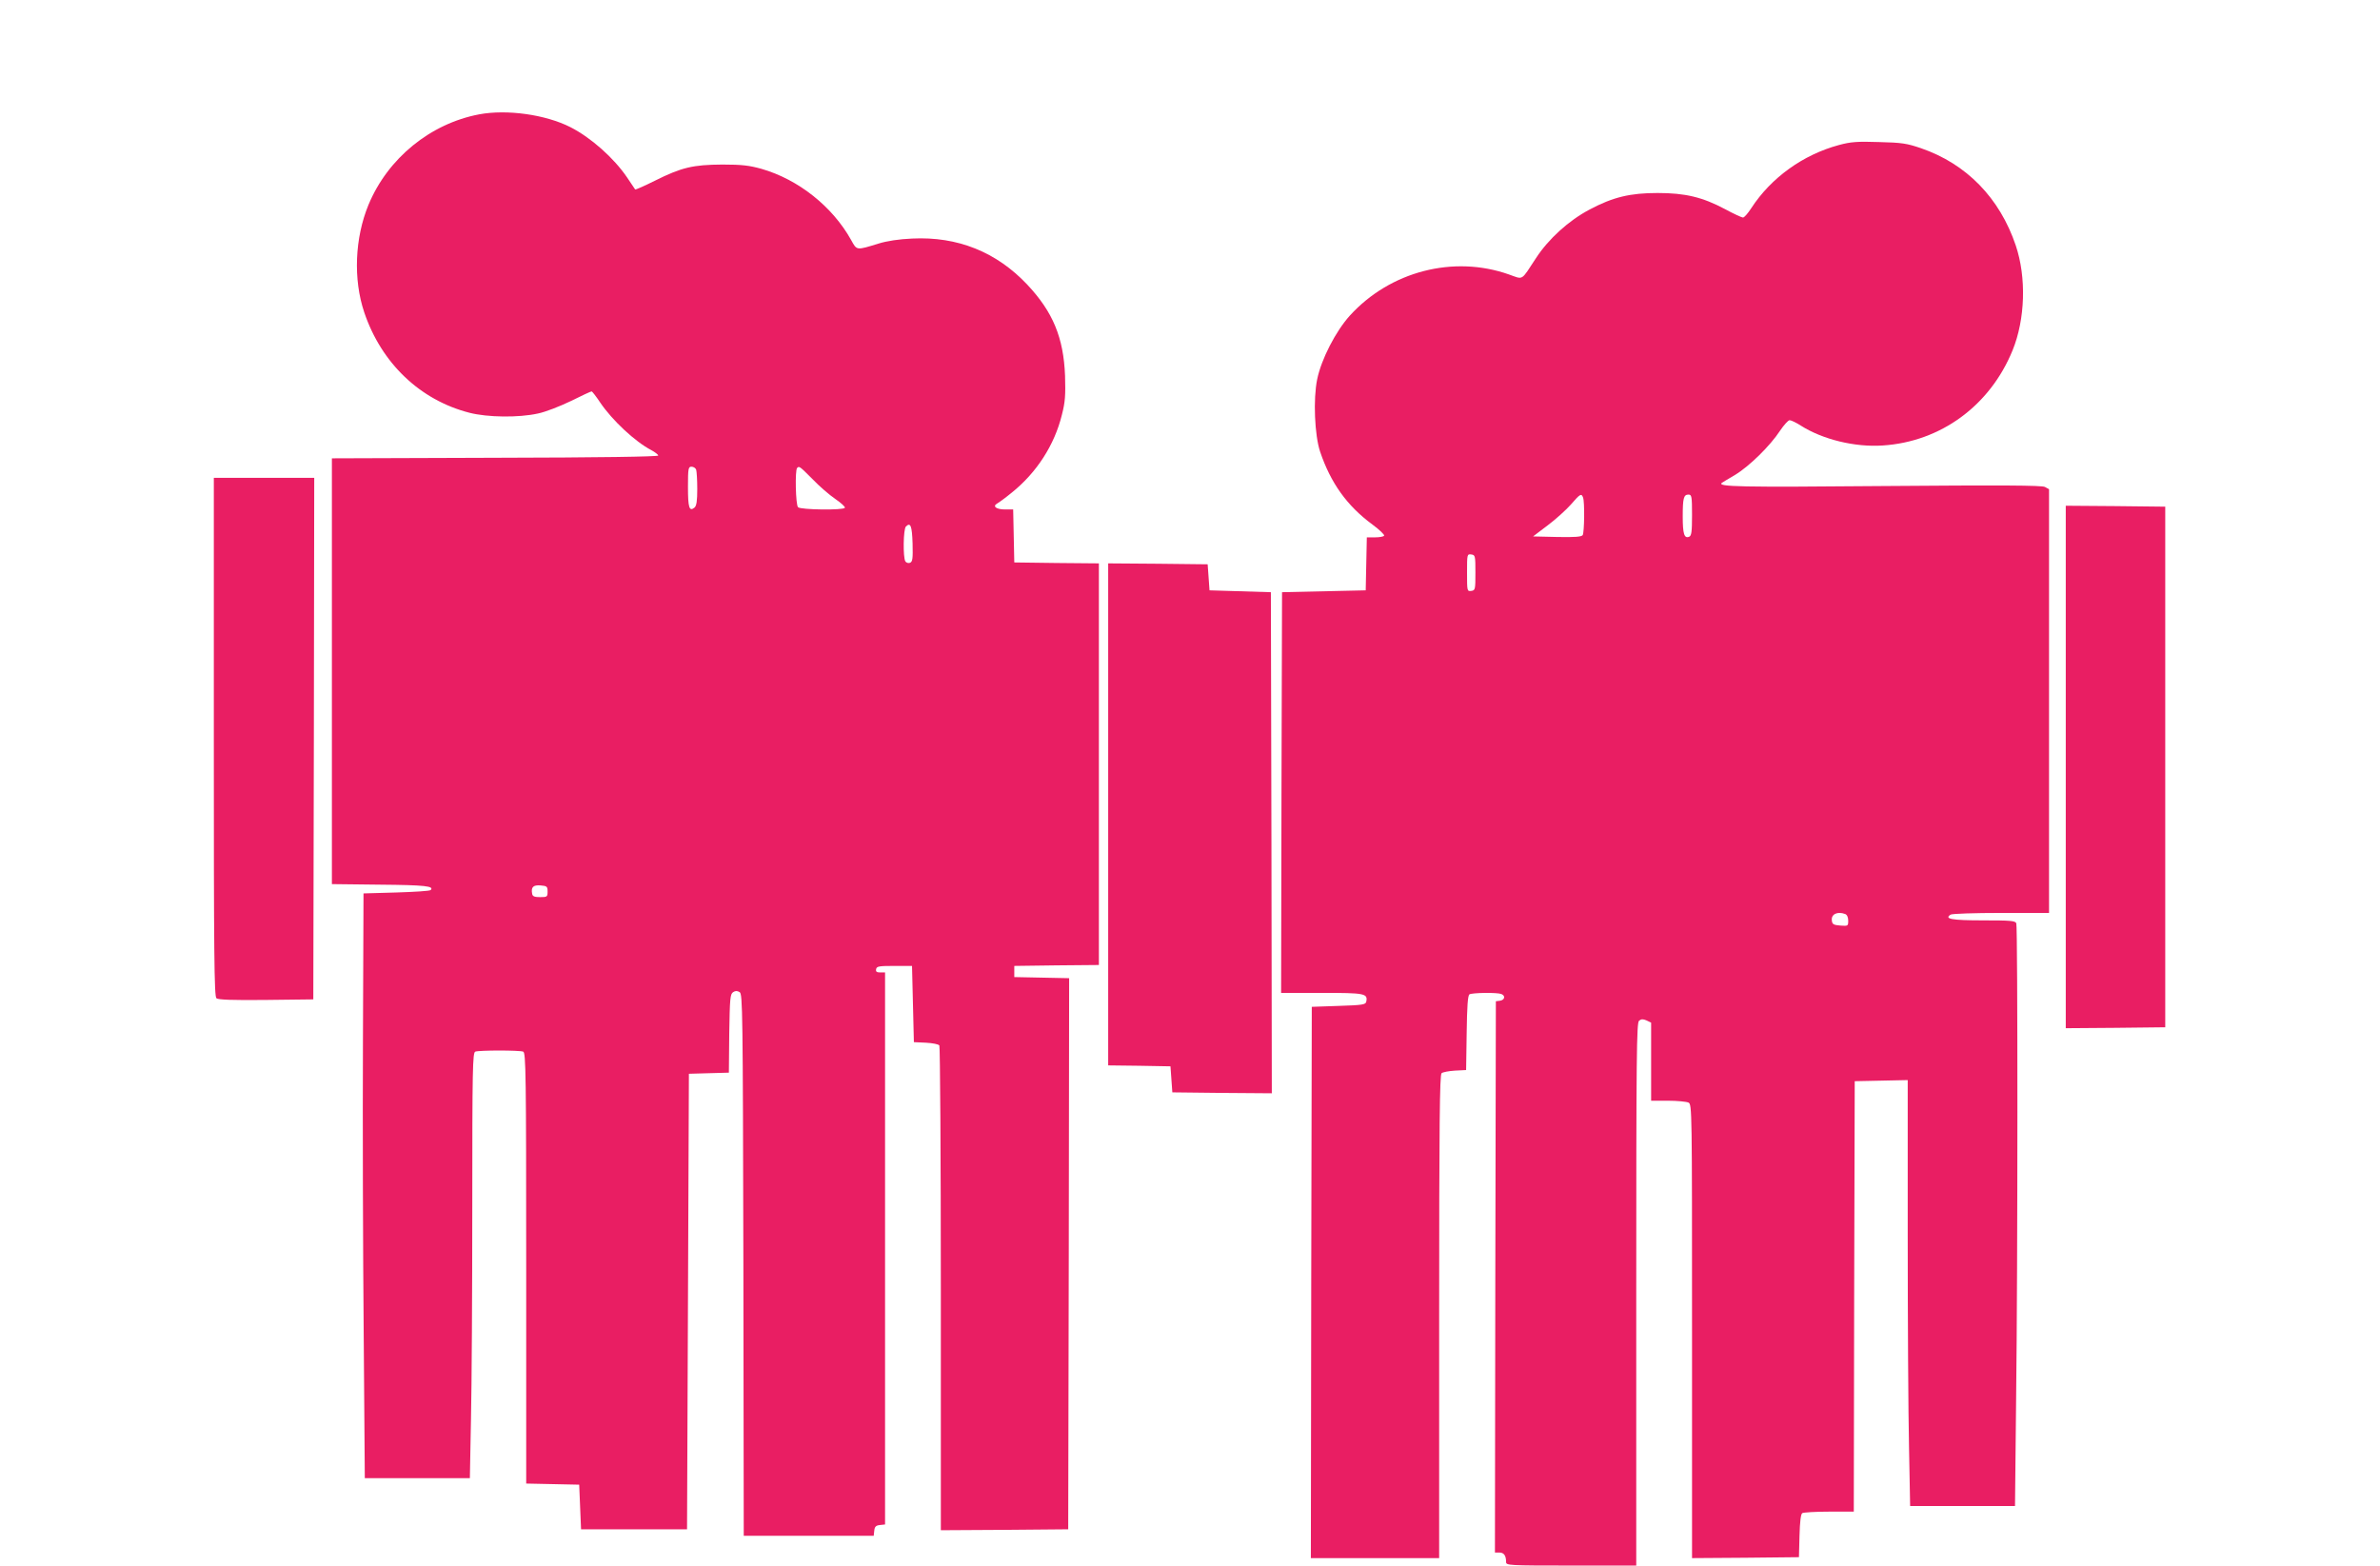 <?xml version="1.0" standalone="no"?>
<!DOCTYPE svg PUBLIC "-//W3C//DTD SVG 20010904//EN"
 "http://www.w3.org/TR/2001/REC-SVG-20010904/DTD/svg10.dtd">
<svg version="1.0" xmlns="http://www.w3.org/2000/svg"
 width="1280pt" height="842pt" viewBox="0 0 1280 842"
 preserveAspectRatio="xMidYMid meet">
<g transform="translate(0,842) scale(0.1,-0.1)"
fill="#e91e63" stroke="none">
<path d="M2577 7805 c-263 -50 -491 -236 -595 -486 -74 -179 -83 -401 -23
-579 92 -273 300 -472 566 -540 97 -25 265 -27 368 -4 40 8 119 39 177 67 58
29 108 52 112 52 3 0 24 -27 46 -60 64 -95 188 -211 275 -256 20 -11 37 -24
37 -29 0 -6 -316 -11 -877 -12 l-878 -3 0 -1145 0 -1145 260 -3 c241 -2 292
-8 271 -29 -4 -5 -87 -10 -184 -13 l-177 -5 -3 -790 c-2 -434 0 -1142 4 -1573
l6 -782 283 0 282 0 6 317 c4 174 7 689 7 1144 0 745 2 827 16 833 20 8 238 8
258 0 14 -6 16 -117 16 -1165 l0 -1158 143 -3 142 -3 5 -120 5 -120 285 0 285
0 5 1225 5 1225 107 3 108 3 2 211 c3 188 5 212 21 222 12 8 22 8 35 0 16 -11
17 -93 20 -1468 l2 -1456 349 0 350 0 3 28 c2 21 9 28 31 30 l27 3 0 1485 0
1484 -26 0 c-19 0 -25 4 -22 18 3 15 16 17 98 17 l95 0 5 -205 5 -205 65 -3
c36 -2 68 -8 72 -15 4 -7 8 -596 8 -1310 l0 -1297 343 2 342 3 3 1482 2 1482
-147 3 -148 3 0 30 0 30 228 3 227 2 0 1080 0 1080 -227 2 -228 3 -3 143 -3
142 -44 0 c-47 0 -69 17 -42 32 9 5 45 31 79 59 133 107 229 255 269 418 18
70 20 105 17 210 -8 205 -65 343 -203 490 -166 176 -375 260 -619 248 -71 -3
-136 -13 -181 -27 -121 -37 -116 -38 -148 20 -100 179 -283 325 -482 382 -65
18 -104 23 -210 23 -158 -1 -219 -15 -363 -87 -56 -28 -104 -49 -106 -47 -1 2
-21 31 -43 64 -71 105 -195 215 -305 271 -134 68 -342 97 -491 69z m1167
-1911 c3 -9 6 -55 6 -104 0 -64 -4 -91 -15 -100 -28 -23 -35 0 -35 111 0 100
2 109 19 109 10 0 22 -7 25 -16z m626 -51 c36 -38 92 -86 123 -107 31 -21 54
-43 51 -47 -8 -14 -238 -11 -252 3 -13 13 -17 199 -5 211 11 12 14 9 83 -60z
m538 -346 c2 -83 0 -98 -14 -104 -9 -3 -20 0 -25 8 -13 22 -11 173 3 187 25
25 33 4 36 -91z m-1963 -1872 c0 -28 -2 -30 -40 -30 -30 0 -41 4 -43 18 -7 36
6 48 45 45 35 -3 38 -6 38 -33z"/>
<path d="M9890 7640 c-193 -52 -365 -176 -471 -339 -18 -28 -38 -51 -45 -51
-6 0 -50 20 -96 45 -122 65 -215 87 -363 87 -148 0 -240 -22 -366 -89 -112
-59 -221 -158 -288 -261 -83 -126 -66 -116 -146 -88 -298 105 -638 17 -855
-221 -76 -84 -154 -235 -176 -343 -22 -106 -14 -301 16 -390 57 -168 144 -290
281 -391 38 -28 66 -55 63 -60 -3 -5 -25 -9 -49 -9 l-44 0 -3 -142 -3 -143
-225 -5 -225 -5 -3 -1077 -2 -1078 219 0 c231 0 248 -3 239 -47 -3 -16 -19
-19 -148 -23 l-145 -5 -3 -1482 -2 -1483 345 0 345 0 0 1299 c0 1045 3 1301
13 1309 7 6 40 12 72 14 l60 3 3 200 c2 144 6 201 15 207 14 9 148 11 171 2
24 -9 19 -32 -6 -36 l-23 -3 -3 -1483 -2 -1482 24 0 c24 0 36 -16 36 -51 0
-18 12 -19 350 -19 l350 0 0 1459 c0 1297 2 1460 15 1471 12 10 21 10 40 2
l25 -12 0 -210 0 -210 91 0 c50 0 99 -5 110 -10 19 -10 19 -35 19 -1231 l0
-1219 288 2 287 3 3 115 c2 76 7 117 15 122 7 4 72 8 144 8 l133 0 2 1158 3
1157 143 3 142 3 0 -829 c0 -456 3 -971 7 -1145 l6 -317 282 0 282 0 6 578 c9
723 9 2535 1 2556 -5 14 -31 16 -179 16 -169 0 -211 8 -174 31 8 5 130 9 272
9 l257 0 0 1140 0 1139 -22 12 c-16 9 -235 10 -867 5 -779 -7 -896 -4 -871 17
3 2 34 21 70 42 77 46 190 157 243 238 21 31 44 57 52 57 8 0 35 -13 60 -29
118 -75 292 -117 440 -107 313 20 578 215 699 512 68 167 75 392 17 564 -86
255 -265 439 -510 523 -76 26 -103 30 -226 33 -117 4 -152 1 -215 -16z m-1376
-1896 c9 -23 7 -187 -2 -202 -7 -9 -41 -12 -138 -10 l-129 3 78 59 c43 32 99
83 125 112 51 59 57 62 66 38z m586 -94 c0 -92 -3 -112 -16 -117 -26 -10 -34
16 -34 109 0 99 5 118 31 118 17 0 19 -9 19 -110z m-1165 -310 c0 -91 -1 -95
-22 -98 -23 -3 -23 -1 -23 98 0 99 0 101 23 98 21 -3 22 -7 22 -98z m1989
-1836 c10 -4 16 -18 16 -36 0 -28 -1 -29 -42 -26 -37 3 -44 7 -46 27 -5 34 30
51 72 35z"/>
<path d="M1150 4456 c0 -1169 2 -1395 14 -1405 9 -8 88 -11 267 -9 l254 3 3
1403 2 1402 -270 0 -270 0 0 -1394z"/>
<path d="M11110 4295 l0 -1405 268 2 267 3 0 1400 0 1400 -267 3 -268 2 0
-1405z"/>
<path d="M5960 4040 l0 -1350 168 -2 167 -3 5 -70 5 -70 268 -3 267 -2 -2
1347 -3 1348 -165 5 -165 5 -5 70 -5 70 -267 3 -268 2 0 -1350z"/>
</g>
</svg>
